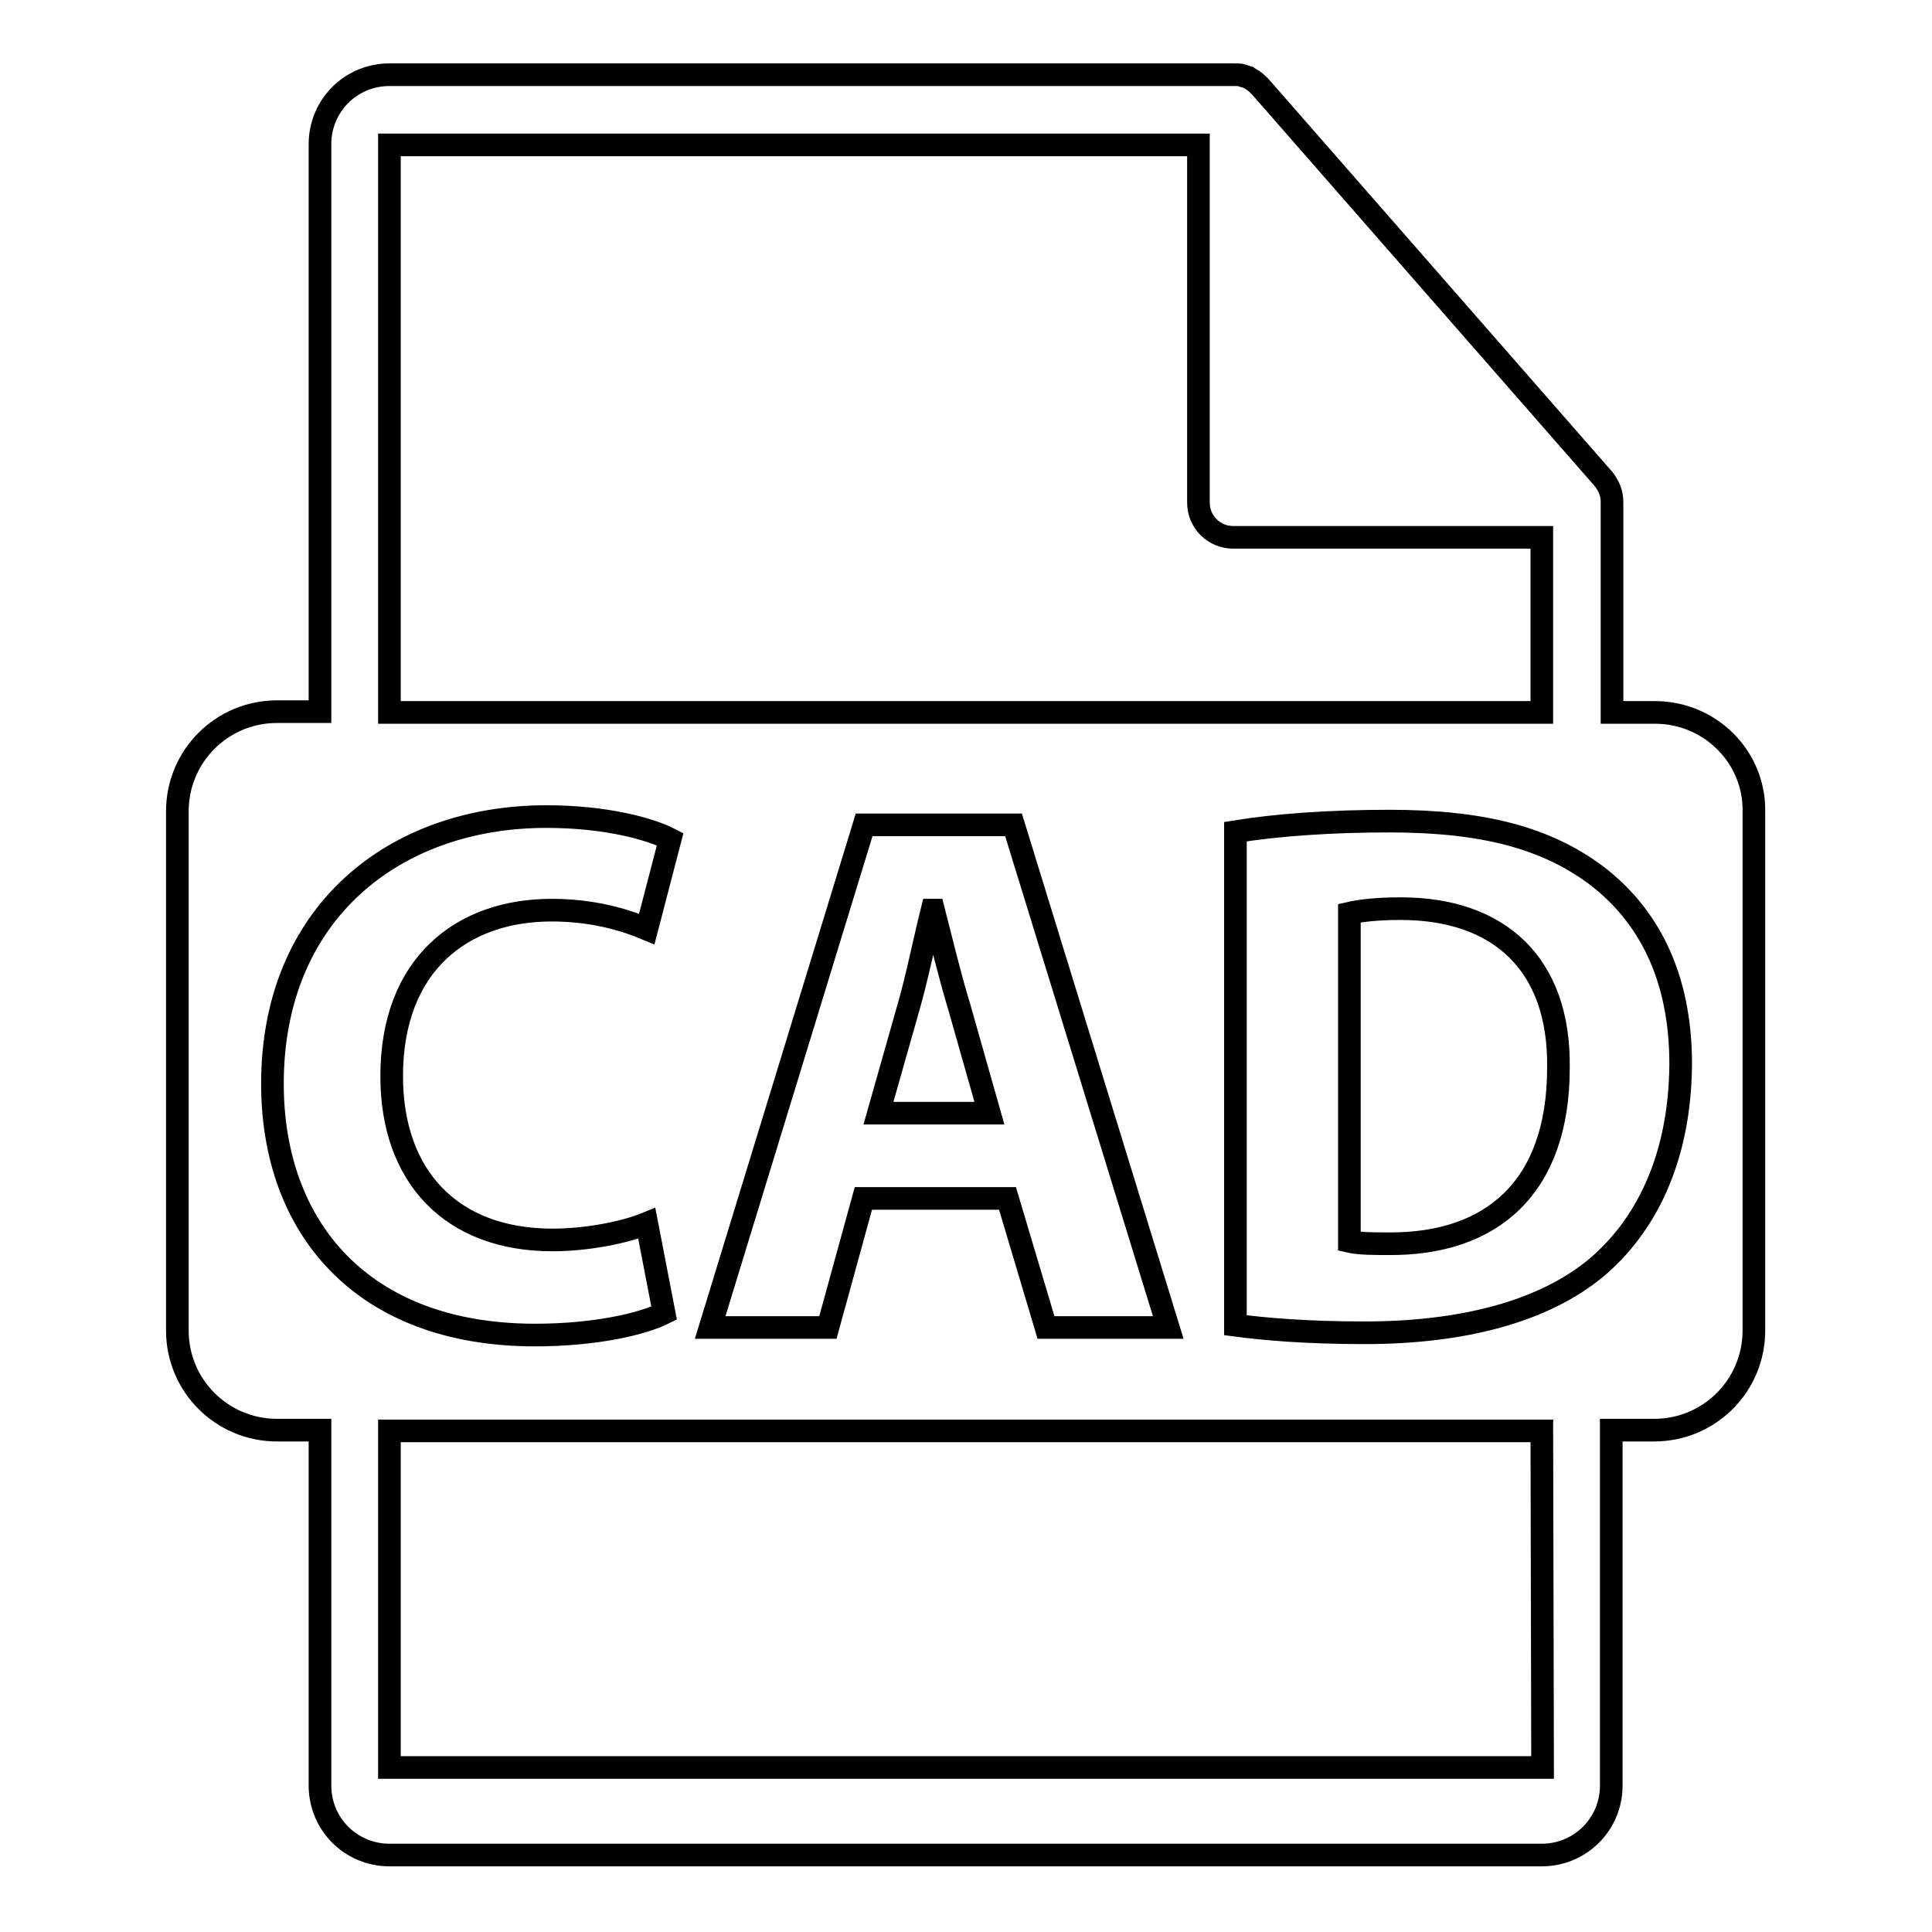 <?xml version="1.0" encoding="utf-8"?>
<!-- Svg Vector Icons : http://www.onlinewebfonts.com/icon -->
<!DOCTYPE svg PUBLIC "-//W3C//DTD SVG 1.1//EN" "http://www.w3.org/Graphics/SVG/1.1/DTD/svg11.dtd">
<svg version="1.1" xmlns="http://www.w3.org/2000/svg" xmlns:xlink="http://www.w3.org/1999/xlink" x="0px" y="0px" viewBox="0 0 256 256" enable-background="new 0 0 256 256" xml:space="preserve">
<g><g><g><path stroke-width="3" fill-opacity="0" stroke="#000000"  d="M127.1,133.4c-1.2-3.9-2.4-8.9-3.4-12.8h-0.2c-1,4-2,9-3.1,12.8l-4,14.1h14.7L127.1,133.4z"/><path stroke-width="3" fill-opacity="0" stroke="#000000"  d="M219.3,94.4h-5.7V67c0-0.2,0-0.3,0-0.5c0-1.1-0.4-2.1-1.1-3l-45.5-52c0,0,0,0,0,0c-0.3-0.3-0.6-0.6-0.9-0.8c-0.1-0.1-0.2-0.1-0.3-0.2c-0.3-0.2-0.6-0.3-0.9-0.4c-0.1,0-0.2,0-0.2-0.1c-0.3-0.1-0.7-0.1-1.1-0.1H51.6c-5.1,0-9.2,4.1-9.2,9.2v75.2h-5.7c-7.3,0-13.2,5.9-13.2,13.2v68.8c0,7.3,5.9,13.2,13.2,13.2h5.7v47.1c0,5.1,4.1,9.2,9.2,9.2h152.7c5.1,0,9.2-4.1,9.2-9.2v-47.1h5.7c7.3,0,13.2-5.9,13.2-13.2v-68.8C232.5,100.3,226.6,94.4,219.3,94.4z M51.6,19.2h107.2v47.4c0,2.6,2.1,4.6,4.6,4.6h40.9v23.2H51.6V19.2z M154.8,175.9h-16.2l-5.1-17.1h-19.1l-4.7,17.1H94.1l20.4-66.6h19.8L154.8,175.9z M36.1,143.6c0-22.7,16.2-35.4,36.3-35.4c7.8,0,13.7,1.6,16.4,3l-3.1,11.9c-3.1-1.3-7.3-2.5-12.6-2.5c-11.9,0-21.2,7.2-21.2,22c0,13.3,7.9,21.7,21.3,21.7c4.6,0,9.6-1,12.5-2.2L88,174c-2.8,1.4-9,2.9-17.1,2.9C47.9,176.9,36.1,162.6,36.1,143.6z M204.4,234.2H51.6v-44.6h152.7L204.4,234.2L204.4,234.2z M211.5,168c-7,5.8-17.7,8.6-30.7,8.6c-7.8,0-13.3-0.5-17.1-1v-65.4c5.5-0.9,12.7-1.4,20.4-1.4c12.6,0,20.8,2.3,27.3,7.1c6.9,5.2,11.3,13.3,11.3,25.1C222.6,153.8,217.9,162.6,211.5,168z"/><path stroke-width="3" fill-opacity="0" stroke="#000000"  d="M185.6,120.4c-3.3,0-5.5,0.3-6.8,0.6v43.5c1.3,0.3,3.4,0.3,5.2,0.3c13.6,0.1,22.5-7.4,22.5-23.3C206.7,127.7,198.6,120.4,185.6,120.4z"/></g><g></g><g></g><g></g><g></g><g></g><g></g><g></g><g></g><g></g><g></g><g></g><g></g><g></g><g></g><g></g></g></g>
</svg>